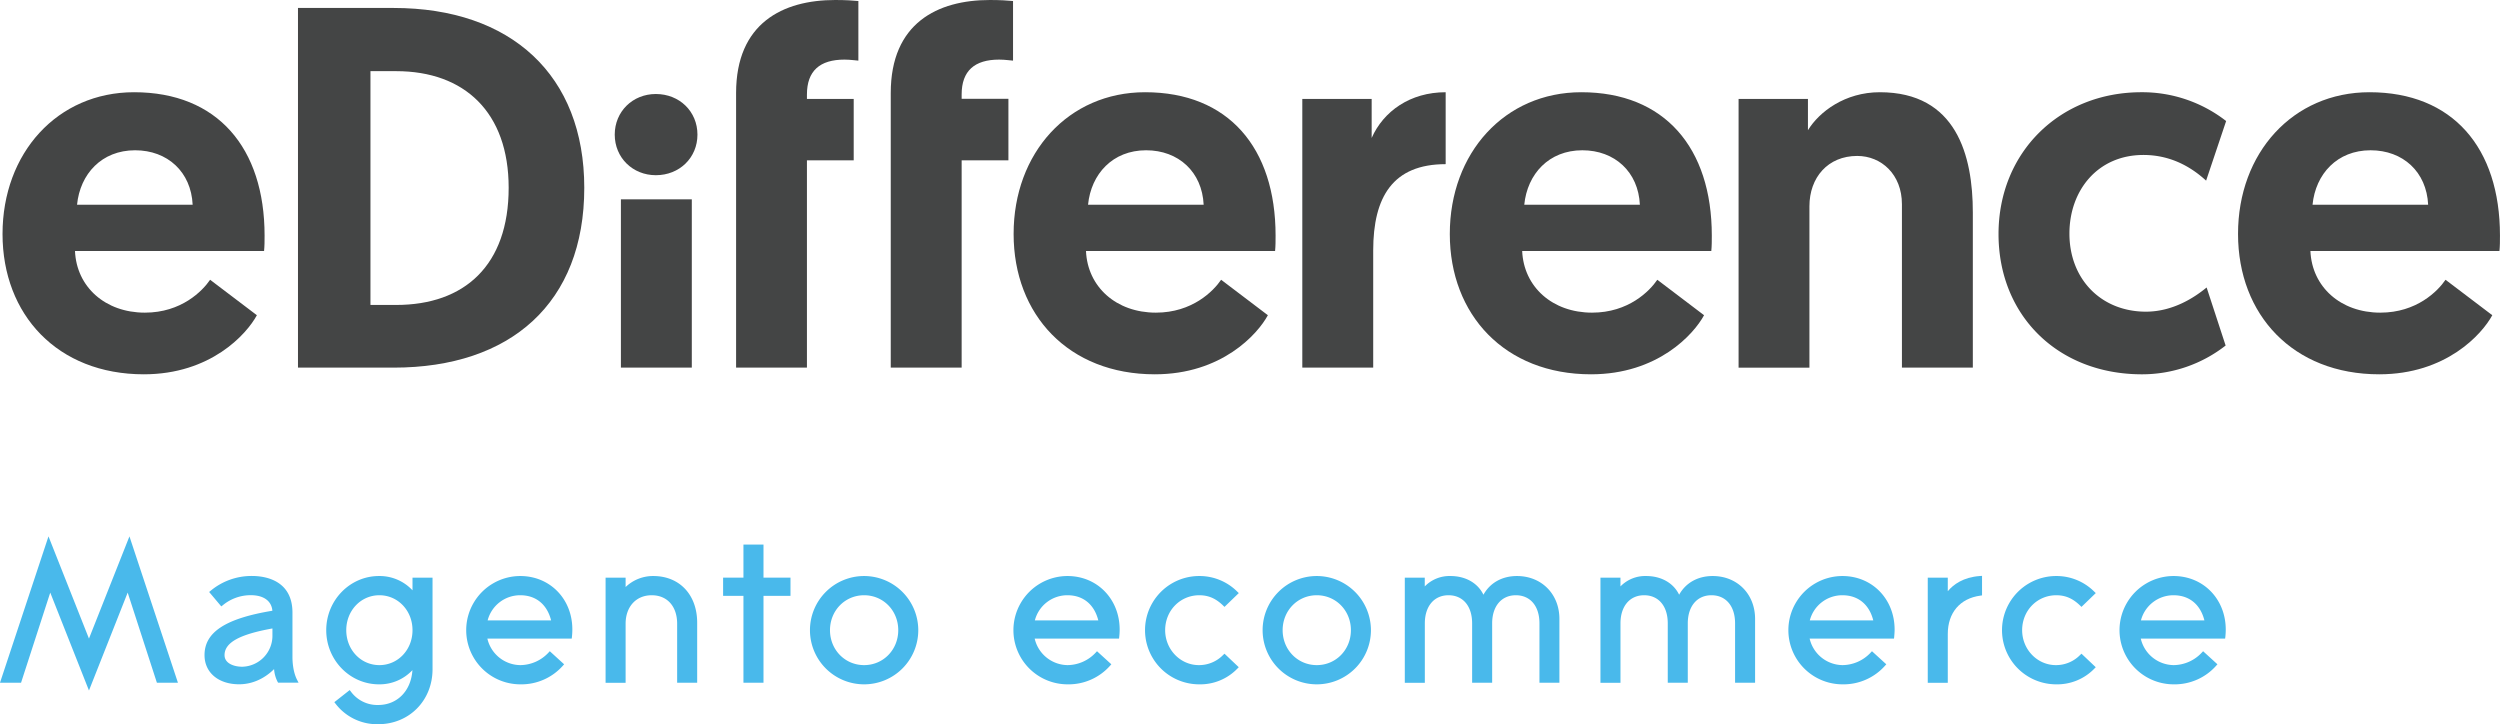 <svg xmlns="http://www.w3.org/2000/svg" viewBox="0 0 1363.18 394.91"><defs><style>.cls-1{fill:#444545;}.cls-2{fill:#49b9eb;}</style></defs><title>edifference-magento-ecommerce-rgb</title><g id="Laag_2" data-name="Laag 2"><g id="Laag_1-2" data-name="Laag 1"><path class="cls-1" d="M73.11,50.29c45.39,0,71.16,30.25,71.16,78.16,0,2.8,0,5.61-.28,8.41H40.89c.84,19.61,16.53,33.62,38.1,33.62,19.89,0,31.38-11.77,35.58-17.93l25.5,19.33c-5.6,10.37-25.22,32.22-61.64,32.22-47.07,0-77.05-32.5-77.05-76.49C1.38,83.35,31.36,50.29,73.11,50.29Zm31.94,61.35c-.84-17.93-13.73-29.7-31.38-29.7-18.21,0-30,12.89-31.66,29.7Z"/><path class="cls-1" d="M162.48,4.34h52.11c64.16,0,104,36.7,104,98.06,0,62.76-40.07,98.06-104,98.06H162.48ZM216,166.28c37.27,0,61.36-21.58,61.36-63.88,0-41.19-24.09-63.6-61.36-63.6H202V166.28Z"/><path class="cls-1" d="M357.61,51.26c12.89,0,22.69,9.53,22.69,22.14s-9.8,22.13-22.69,22.13C345,95.53,335.2,86,335.2,73.4S345,51.26,357.61,51.26ZM338.56,108.7h38.66v91.76H338.56Z"/><path class="cls-1" d="M401.37,51.82V50.71c0-38.1,25.5-50.71,54.07-50.71,5.61,0,9.81.28,12.61.56v32.5c-.84,0-4.2-.56-7.56-.56C447,32.5,440,38.66,440,51.55v2.38h25.5V87.41H440V200.46H401.37V51.82Z"/><path class="cls-1" d="M485.7,51.82V50.71C485.7,12.61,511.19,0,539.77,0c5.61,0,9.81.28,12.61.56v32.5c-.84,0-4.2-.56-7.57-.56-13.44,0-20.45,6.16-20.45,19v2.38h25.5V87.41h-25.5V200.46H485.7V51.82Z"/><path class="cls-1" d="M624.38,50.29c45.39,0,71.16,30.25,71.16,78.16,0,2.8,0,5.61-.27,8.41H592.16c.84,19.61,16.53,33.62,38.11,33.62,19.89,0,31.38-11.77,35.58-17.93l25.49,19.33c-5.6,10.37-25.21,32.22-61.64,32.22-47.06,0-77-32.5-77-76.49C552.66,83.35,582.64,50.29,624.38,50.29Zm31.94,61.35c-.84-17.93-13.73-29.7-31.38-29.7-18.21,0-30,12.89-31.66,29.7Z"/><path class="cls-1" d="M788.28,89.51c-28.86,0-39.51,17.93-39.51,47.07v63.88H710.11V53.93h37.82V75.22c6.45-14.57,21-24.93,40.35-24.93Z"/><path class="cls-1" d="M862.24,50.29c45.39,0,71.16,30.25,71.16,78.16,0,2.8,0,5.61-.27,8.41H830c.84,19.61,16.53,33.62,38.11,33.62,19.89,0,31.38-11.77,35.58-17.93l25.49,19.33c-5.6,10.37-25.21,32.22-61.64,32.22-47.06,0-77-32.5-77-76.49C790.52,83.35,820.5,50.29,862.24,50.29Zm31.94,61.35c-.84-17.93-13.73-29.7-31.38-29.7-18.21,0-30,12.89-31.66,29.7Z"/><path class="cls-1" d="M1075.73,115.85v84.61h-38.66v-89.1c0-16.25-11.21-26.33-24.38-26.33-16,0-26.06,11.76-26.06,27.45v88H948V53.93h37.82V71C992,60.93,1006,50.29,1025,50.29,1066.76,50.29,1075.73,84.75,1075.73,115.85Z"/><path class="cls-1" d="M1203.21,156.75l10.36,31.66a74,74,0,0,1-45.66,15.69c-45.67,0-78.17-31.94-78.17-76.49s33.34-77.32,77.89-77.32A74.42,74.42,0,0,1,1213.85,66l-10.92,32.5c-6.45-5.88-17.65-14-34.18-14-24.94,0-40.35,19.33-40.35,42.86,0,24.94,17.37,42.59,41.75,42.59C1185,169.92,1196.76,162.07,1203.21,156.75Z"/><path class="cls-1" d="M1292,50.29c45.38,0,71.16,30.25,71.16,78.16,0,2.8,0,5.61-.28,8.41H1259.8c.84,19.61,16.53,33.62,38.1,33.62,19.89,0,31.38-11.77,35.58-17.93l25.5,19.33c-5.6,10.37-25.22,32.22-61.64,32.22-47.07,0-77-32.5-77-76.49C1220.29,83.35,1250.27,50.29,1292,50.29ZM1324,111.64c-.84-17.93-13.73-29.7-31.38-29.7-18.21,0-30,12.89-31.66,29.7Z"/><polygon class="cls-2" points="48.51 348.2 26.44 292.47 0 372.27 11.48 372.27 27.4 323.13 48.51 376.51 69.62 323.13 85.55 372.27 97.02 372.27 70.58 292.47 48.51 348.2"/><path class="cls-2" d="M159.47,358.34V334.06c0-18-15.42-20-22.05-20a34.83,34.83,0,0,0-22.55,8.05l-.83.68,6.62,7.86.81-.62a23.84,23.84,0,0,1,15.29-5.49c7,0,11.32,3.16,11.76,8.48-25.59,4.23-37,11.7-37,24.19,0,9.52,7.58,15.91,18.86,15.91,9.7,0,16.39-5.57,19.07-8.29a17.77,17.77,0,0,0,1.88,6.87l.31.54h11.15l-.8-1.55C159.72,366.29,159.47,360.59,159.47,358.34Zm-10.92-15.66v3.57a16.89,16.89,0,0,1-16.41,17.3c-4.83,0-9.7-1.95-9.7-6.31C122.44,350.42,130.5,345.92,148.55,342.68Z"/><path class="cls-2" d="M224.93,321.89a24.49,24.49,0,0,0-18.28-7.8c-15.85,0-28.76,13.24-28.76,29.53s12.91,29.53,28.76,29.53a24.52,24.52,0,0,0,18.23-7.74c-.72,11.27-8.23,19-18.67,19a17.85,17.85,0,0,1-14.87-7.29l-.66-.84-8.38,6.59.66.84a28.5,28.5,0,0,0,23.25,11.18c16.9,0,29.64-12.89,29.64-30V315H224.93Zm0,21.73c0,10.68-7.93,19.05-18.06,19.05s-18.06-8.37-18.06-19.05,7.94-19.05,18.06-19.05S224.93,332.93,224.93,343.62Z"/><path class="cls-2" d="M283.69,314.09a29.53,29.53,0,0,0,.11,59.06A30.24,30.24,0,0,0,306.91,363l.69-.78-7.81-7.13-.72.77a21.28,21.28,0,0,1-15.27,6.81,18.66,18.66,0,0,1-18.05-14.47h46l.11-.94s.22-1.91.22-4C312.12,326.64,299.9,314.09,283.69,314.09Zm0,10.48c8.53,0,14.62,5,16.81,13.7H265.9A18.31,18.31,0,0,1,283.69,324.57Z"/><path class="cls-2" d="M356.23,314.09a21.6,21.6,0,0,0-15.1,6V315H330.21v57.3h10.92V340.1c0-9.29,5.72-15.53,14.22-15.53s13.88,6.09,13.88,15.53v32.17h10.92V339.55C380.15,324.32,370.54,314.09,356.23,314.09Z"/><polygon class="cls-2" points="416.31 296.94 405.38 296.94 405.38 314.97 394.29 314.97 394.29 324.9 405.38 324.9 405.38 372.27 416.31 372.27 416.31 324.9 431.03 324.9 431.03 314.97 416.31 314.97 416.31 296.94"/><path class="cls-2" d="M471.18,314.09a29.53,29.53,0,1,0,29.53,29.53A29.56,29.56,0,0,0,471.18,314.09Zm18.61,29.53c0,10.68-8.17,19.05-18.61,19.05s-18.61-8.37-18.61-19.05,8.17-19.05,18.61-19.05S489.79,332.93,489.79,343.62Z"/><path class="cls-2" d="M582.07,314.09a29.53,29.53,0,0,0,.11,59.06A30.26,30.26,0,0,0,605.29,363l.69-.78-7.82-7.13-.71.77a21.29,21.29,0,0,1-15.27,6.81,18.65,18.65,0,0,1-18-14.47h46l.11-.95a37.41,37.41,0,0,0,.23-4C610.5,326.64,598.28,314.09,582.07,314.09Zm0,10.48c8.52,0,14.62,5,16.8,13.7H564.28A18.3,18.3,0,0,1,582.07,324.57Z"/><path class="cls-2" d="M653.94,324.57c5,0,9,1.74,13,5.63l.74.72,7.8-7.53-.8-.76a29.12,29.12,0,0,0-20.74-8.54,29.53,29.53,0,0,0-.11,59.06,28.14,28.14,0,0,0,20.87-8.57l.76-.77-7.78-7.37-.73.69a18.34,18.34,0,0,1-13.23,5.54c-10.14,0-18.39-8.55-18.39-19.05C635.33,332.93,643.51,324.57,653.94,324.57Z"/><path class="cls-2" d="M718,314.09a29.53,29.53,0,1,0,29.53,29.53A29.56,29.56,0,0,0,718,314.09Zm0,48.58c-10.43,0-18.61-8.37-18.61-19.05s8.18-19.05,18.61-19.05,18.61,8.36,18.61,19.05S728.45,362.67,718,362.67Z"/><path class="cls-2" d="M827.15,314.09c-8.07,0-14.67,3.7-18.27,10.2-3.11-6.41-9.76-10.2-18-10.2a18.83,18.83,0,0,0-14,5.67V315H766v57.3h10.92V339.88c0-9.3,5.06-15.31,12.9-15.31s12.89,5.86,12.89,15.31v32.39h10.92V339.88c0-9.3,5.06-15.31,12.9-15.31s12.89,5.86,12.89,15.31v32.39H850.3V337.46C850.3,323.92,840.56,314.09,827.15,314.09Z"/><path class="cls-2" d="M933.86,314.09c-8.07,0-14.66,3.7-18.27,10.2-3.11-6.41-9.76-10.2-18-10.2a18.79,18.79,0,0,0-14,5.67V315H872.68v57.3H883.6V339.88c0-9.3,5.06-15.31,12.89-15.31s12.89,5.86,12.89,15.31v32.39H920.3V339.88c0-9.3,5.07-15.31,12.9-15.31s12.89,5.86,12.89,15.31v32.39H957V337.46C957,323.92,947.28,314.09,933.86,314.09Z"/><path class="cls-2" d="M1004.63,314.09a29.53,29.53,0,0,0,.11,59.06A30.28,30.28,0,0,0,1027.85,363l.69-.78-7.81-7.13-.72.77a21.29,21.29,0,0,1-15.27,6.81,18.66,18.66,0,0,1-18-14.47h46l.12-.95c0-.33.22-2.09.22-4C1033.06,326.64,1020.84,314.09,1004.63,314.09Zm-17.79,24.18a18.3,18.3,0,0,1,17.79-13.7c8.53,0,14.62,5,16.81,13.7Z"/><path class="cls-2" d="M1062.07,322.37V315h-10.92v57.3h10.92V345.71c0-11.58,6.64-19.41,17.77-20.93l.91-.13V314l-1.13.08C1070.5,314.73,1065.12,318.72,1062.07,322.37Z"/><path class="cls-2" d="M1121.23,324.57c5,0,9,1.74,13,5.63l.74.72,7.8-7.53-.8-.76a29.12,29.12,0,0,0-20.74-8.54,29.53,29.53,0,0,0-.11,59.06,28.18,28.18,0,0,0,20.88-8.57l.75-.77-7.78-7.37-.73.69a18.34,18.34,0,0,1-13.23,5.54c-10.14,0-18.39-8.55-18.39-19.05C1102.62,332.93,1110.8,324.57,1121.23,324.57Z"/><path class="cls-2" d="M1185.19,314.09a29.53,29.53,0,0,0,.11,59.06A30.24,30.24,0,0,0,1208.41,363l.69-.78-7.81-7.13-.72.77a21.28,21.28,0,0,1-15.27,6.81,18.66,18.66,0,0,1-18-14.47h46l.12-.95a38.33,38.33,0,0,0,.22-4C1213.62,326.64,1201.4,314.09,1185.19,314.09Zm-17.79,24.18a18.31,18.31,0,0,1,17.79-13.7c8.53,0,14.62,5,16.81,13.7Z"/></g></g></svg>